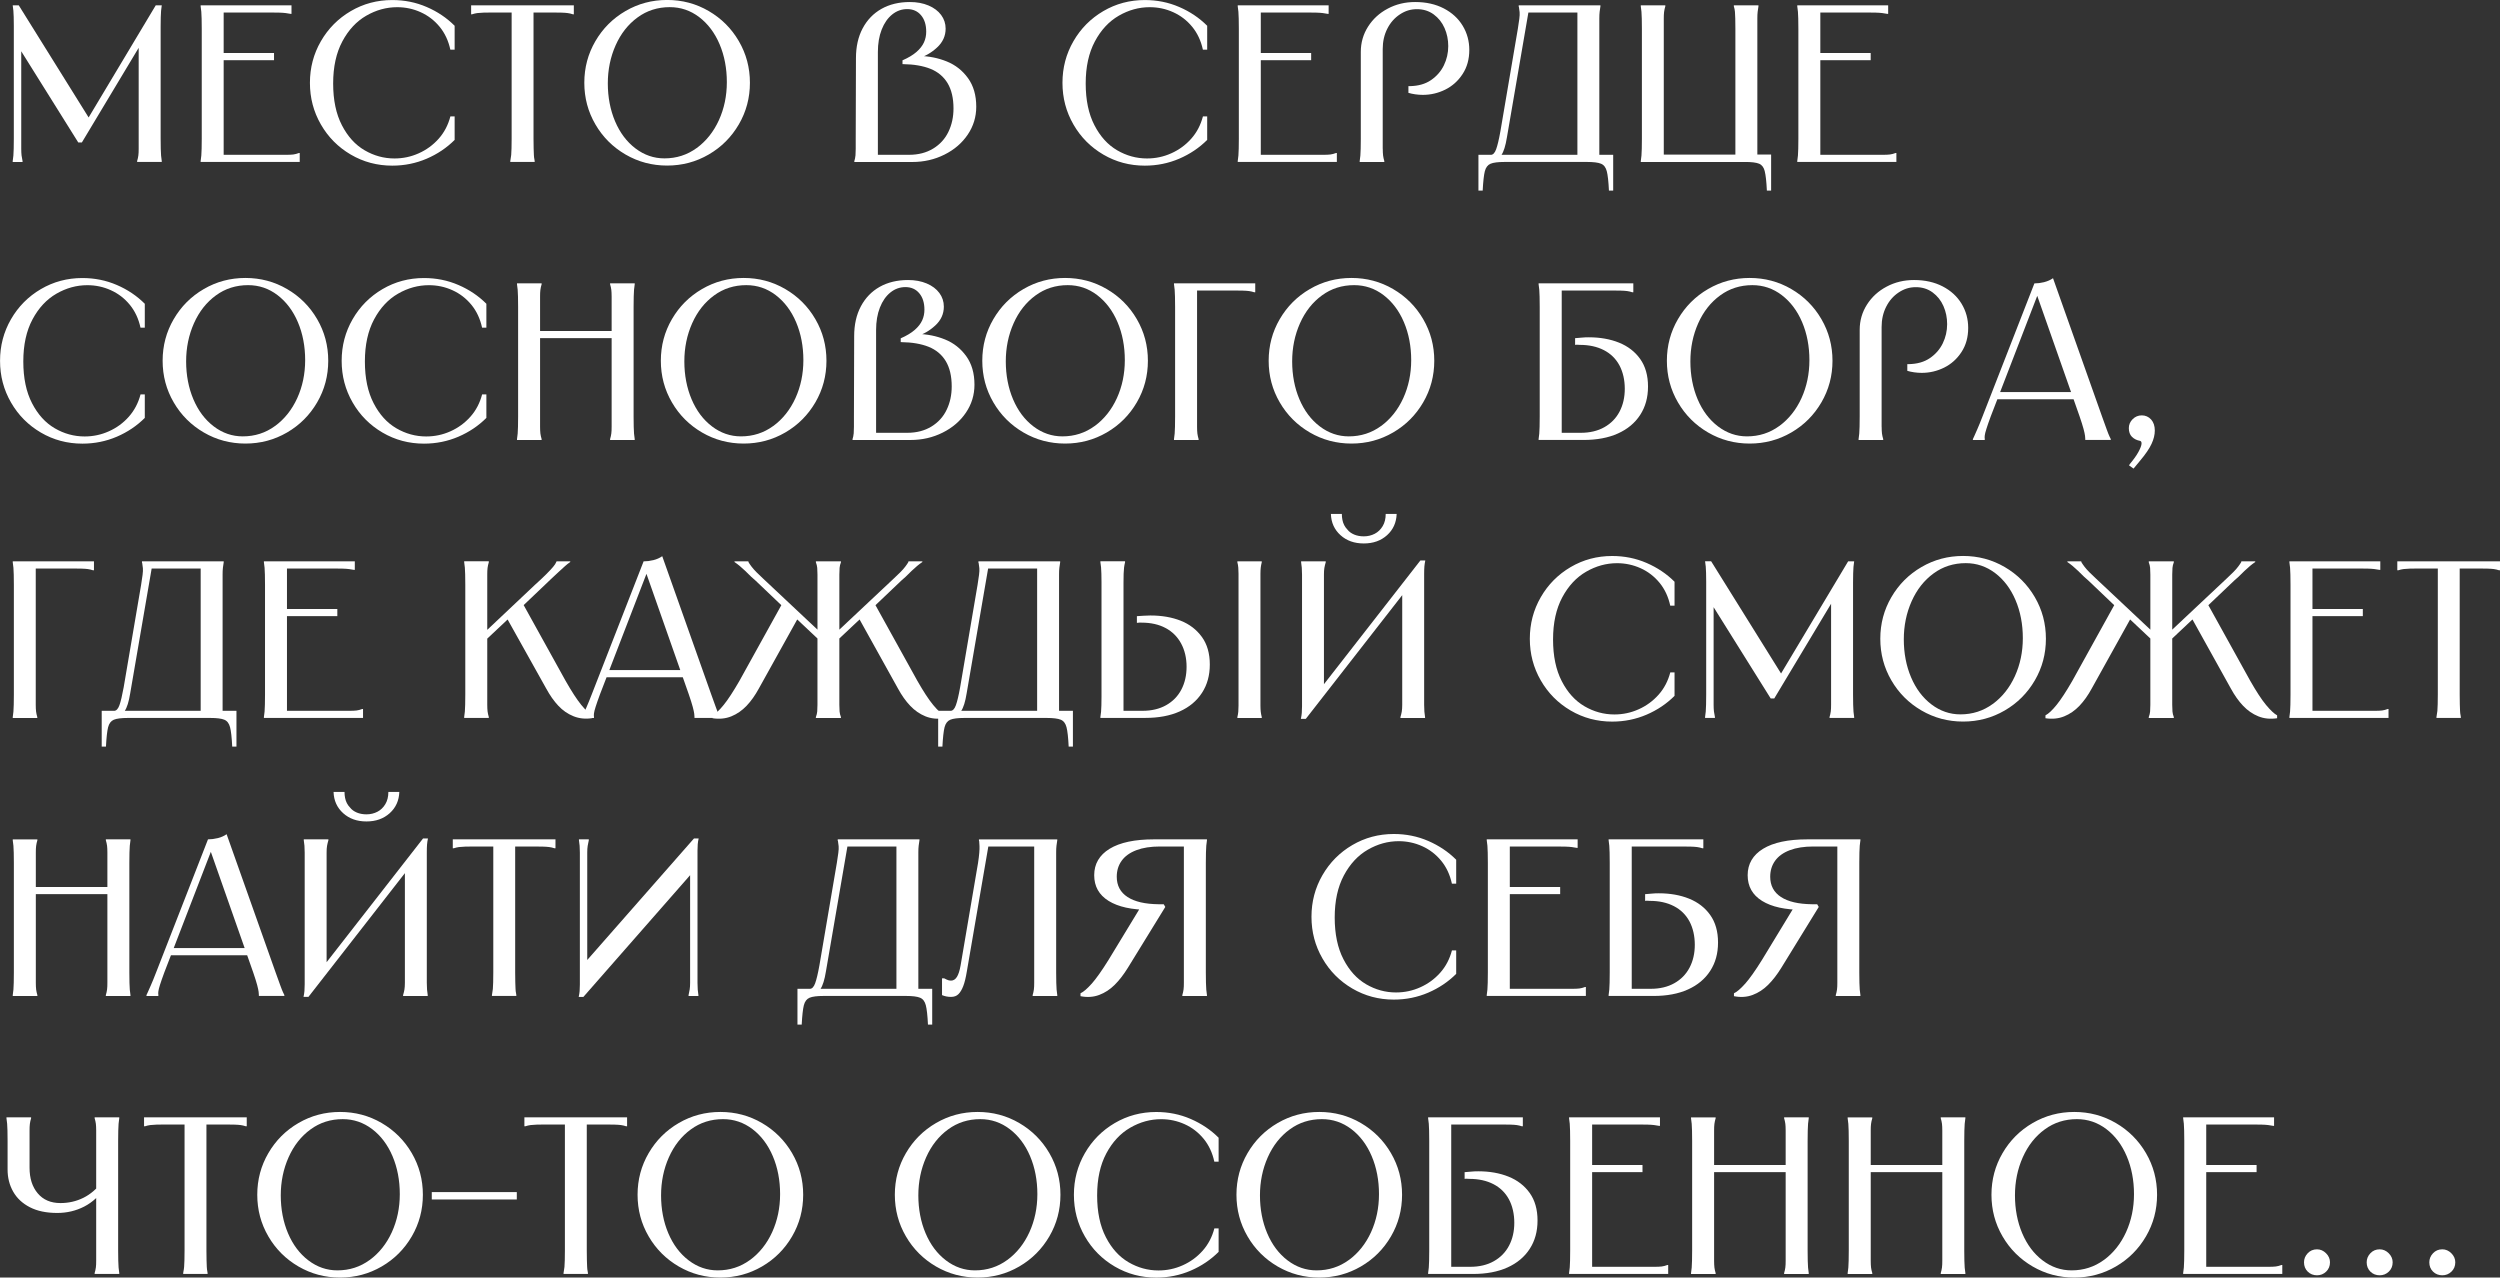 <?xml version="1.0" encoding="UTF-8"?> <svg xmlns="http://www.w3.org/2000/svg" id="_Слой_2" data-name="Слой 2" viewBox="0 0 629.5 321.69"><rect x="0" y="0" width="629.5" height="321.69" fill="#333333" stroke="none"/> <defs> <style> .cls-1 { fill: #fff; } </style> </defs> <g id="_Слой_1-2" data-name="Слой 1"> <g> <path class="cls-1" d="m4.73,1.35l18.25,29.29h-1.3L39.21,1.35h1.52c-.08.45-.13.91-.17,1.38-.04.47-.07,1.01-.08,1.63-.02.62-.03,1.38-.03,2.28v28.22c0,1.05,0,1.92.03,2.59.02.68.05,1.25.08,1.72.04.47.09.93.17,1.38v.23h-6.2v-.23c.15-.49.25-.96.31-1.41.06-.45.08-1.01.08-1.69V9.97h1.24l-15.55,25.91h-.9L3.83,10.48h1.52v26.98c0,.68.03,1.24.08,1.69.06.45.14.92.25,1.41v.23h-2.48v-.23c.07-.45.13-.91.17-1.38.04-.47.06-1.04.08-1.72.02-.68.03-1.54.03-2.59V6.48c0-.86,0-1.6-.03-2.2-.02-.6-.05-1.13-.08-1.58-.04-.45-.09-.9-.17-1.35h1.52Z"></path> <path class="cls-1" d="m73.4,1.35v2.14h-.23c-.38-.07-.79-.14-1.24-.2-.45-.06-.99-.09-1.61-.11-.62-.02-1.38-.03-2.28-.03h-12.62l.9-.9v11.83l-.73-.73h13.41v1.8h-13.41l.73-.73v25.46l-.9-.9h16.76c.66,0,1.21-.03,1.66-.08.45-.06.92-.18,1.41-.37h.22v2.25h-24.95v-.23c.07-.45.13-.91.17-1.38.04-.47.06-1.04.08-1.72.02-.68.03-1.54.03-2.59V7.27c0-1.05,0-1.92-.03-2.59-.02-.68-.05-1.25-.08-1.72-.04-.47-.09-.93-.17-1.38v-.23h22.87Z"></path> <path class="cls-1" d="m114.47,12.51h-1.07c-.49-2.25-1.39-4.18-2.7-5.77-1.32-1.6-2.9-2.82-4.76-3.66-1.86-.85-3.84-1.27-5.94-1.27-2.7,0-5.29.71-7.77,2.14-2.48,1.43-4.49,3.59-6.03,6.48-1.54,2.89-2.31,6.42-2.31,10.59s.73,7.67,2.2,10.51c1.46,2.84,3.37,4.94,5.72,6.31,2.35,1.37,4.85,2.06,7.52,2.06,2.14,0,4.18-.43,6.11-1.3,1.93-.86,3.6-2.08,5.01-3.66,1.41-1.58,2.39-3.46,2.96-5.63h1.07v5.92c-1.99,1.99-4.34,3.57-7.04,4.73-2.7,1.16-5.6,1.75-8.67,1.75-3.79,0-7.28-.93-10.45-2.79-3.17-1.86-5.68-4.38-7.52-7.58-1.84-3.19-2.76-6.68-2.76-10.48s.92-7.29,2.76-10.48c1.84-3.19,4.35-5.72,7.52-7.58,3.17-1.86,6.66-2.79,10.45-2.79,3.08,0,5.97.58,8.67,1.75,2.7,1.16,5.05,2.74,7.04,4.73v6.03Z"></path> <path class="cls-1" d="m144.49,1.35v2.25h-.23c-.45-.15-.89-.25-1.32-.31-.43-.06-.96-.09-1.58-.11-.62-.02-1.36-.03-2.23-.03h-5.69l.9-.84v32.56c0,.98,0,1.8.03,2.48.02.68.04,1.23.06,1.66.02.43.06.82.14,1.15l.06.39v.23h-6.14v-.23l.06-.39c.07-.34.13-.72.17-1.15.04-.43.06-.99.08-1.66.02-.68.03-1.5.03-2.48V2.31l.84.84h-5.69c-.86,0-1.61,0-2.22.03-.62.02-1.15.06-1.58.11-.43.06-.87.16-1.32.31h-.23V1.35h25.86Z"></path> <path class="cls-1" d="m157.5,38.9c-3.19-1.86-5.72-4.38-7.58-7.58-1.86-3.19-2.79-6.68-2.79-10.48s.93-7.29,2.79-10.48c1.86-3.19,4.38-5.72,7.58-7.58,3.19-1.86,6.68-2.79,10.48-2.79s7.29.93,10.48,2.79c3.19,1.86,5.72,4.38,7.58,7.58,1.86,3.19,2.79,6.68,2.79,10.48s-.93,7.29-2.79,10.48c-1.86,3.19-4.38,5.72-7.58,7.58-3.19,1.86-6.69,2.79-10.48,2.79s-7.29-.93-10.48-2.79Zm17.94-1.63c2.38-1.75,4.24-4.08,5.58-7.01,1.33-2.93,2-6.12,2-9.58s-.61-6.68-1.83-9.55-2.93-5.14-5.13-6.82-4.67-2.51-7.41-2.51c-3.04,0-5.75.86-8.11,2.59-2.37,1.73-4.21,4.07-5.52,7.01s-1.97,6.15-1.97,9.6.61,6.67,1.83,9.55c1.22,2.87,2.93,5.15,5.13,6.82,2.2,1.67,4.63,2.51,7.29,2.51,3.04,0,5.75-.87,8.14-2.62Z"></path> <path class="cls-1" d="m215.41,39.18c.04-.47.06-1.04.06-1.72v-2.59l.06-20.22c0-2.89.56-5.4,1.69-7.52,1.13-2.12,2.7-3.75,4.73-4.9,2.03-1.14,4.41-1.72,7.15-1.72,1.76,0,3.33.29,4.7.87,1.37.58,2.43,1.38,3.18,2.39.75,1.01,1.13,2.16,1.13,3.44,0,1.84-.72,3.43-2.17,4.76-1.45,1.33-3,2.22-4.65,2.68v-.56h.17c2.44.04,4.75.5,6.93,1.38,2.18.88,3.96,2.28,5.35,4.2,1.39,1.92,2.08,4.32,2.08,7.21,0,2.55-.71,4.89-2.14,7.01-1.43,2.12-3.38,3.8-5.86,5.04s-5.18,1.86-8.11,1.86h-14.59v-.23c.15-.45.24-.91.28-1.38Zm4.96-.2h8.51c2.37,0,4.4-.53,6.11-1.58,1.71-1.05,2.99-2.46,3.83-4.23.85-1.76,1.27-3.72,1.27-5.86,0-2.59-.5-4.71-1.49-6.37-1-1.65-2.43-2.85-4.31-3.61-1.88-.75-4.17-1.14-6.87-1.18h-.17v-.96c1.46-.64,2.64-1.34,3.52-2.11.88-.77,1.51-1.58,1.89-2.42.38-.84.56-1.74.56-2.68,0-1.73-.43-3.11-1.3-4.14-.86-1.03-2.03-1.55-3.49-1.55-1.39,0-2.65.45-3.77,1.35s-2.01,2.17-2.65,3.8c-.64,1.63-.96,3.52-.96,5.66v26.48l-.68-.62Z"></path> <path class="cls-1" d="m303.96,12.51h-1.07c-.49-2.25-1.39-4.18-2.7-5.77-1.32-1.6-2.9-2.82-4.76-3.66-1.86-.85-3.84-1.27-5.94-1.27-2.7,0-5.29.71-7.77,2.14-2.48,1.43-4.49,3.59-6.03,6.48-1.54,2.89-2.31,6.42-2.31,10.59s.73,7.67,2.2,10.51c1.46,2.84,3.37,4.94,5.72,6.31,2.35,1.37,4.85,2.06,7.52,2.06,2.14,0,4.18-.43,6.11-1.3,1.93-.86,3.6-2.08,5.01-3.66,1.41-1.58,2.39-3.46,2.96-5.63h1.07v5.92c-1.99,1.99-4.34,3.57-7.04,4.73-2.7,1.16-5.6,1.75-8.67,1.75-3.79,0-7.28-.93-10.45-2.79-3.17-1.86-5.68-4.38-7.52-7.58-1.84-3.19-2.76-6.68-2.76-10.48s.92-7.29,2.76-10.48c1.84-3.19,4.35-5.72,7.52-7.58,3.17-1.86,6.66-2.79,10.45-2.79,3.08,0,5.97.58,8.67,1.75,2.7,1.16,5.05,2.74,7.04,4.73v6.03Z"></path> <path class="cls-1" d="m334.55,1.35v2.14h-.23c-.38-.07-.79-.14-1.24-.2-.45-.06-.99-.09-1.61-.11-.62-.02-1.38-.03-2.28-.03h-12.62l.9-.9v11.83l-.73-.73h13.41v1.8h-13.41l.73-.73v25.46l-.9-.9h16.76c.66,0,1.21-.03,1.66-.08.45-.06.92-.18,1.41-.37h.22v2.25h-24.96v-.23c.08-.45.13-.91.17-1.38.04-.47.06-1.04.08-1.72.02-.68.03-1.54.03-2.59V7.27c0-1.05,0-1.92-.03-2.59-.02-.68-.05-1.25-.08-1.72-.04-.47-.09-.93-.17-1.38v-.23h22.87Z"></path> <path class="cls-1" d="m348.18,37.46c0,.68.03,1.24.08,1.69.06.45.16.92.31,1.41v.23h-6.2v-.23c.08-.45.13-.91.17-1.38.04-.47.06-1.04.08-1.72.02-.68.03-1.54.03-2.59V13.07c0-2.33.61-4.45,1.83-6.37,1.22-1.92,2.87-3.43,4.96-4.53,2.08-1.11,4.38-1.66,6.9-1.66,2.74,0,5.14.54,7.21,1.61,2.06,1.07,3.65,2.53,4.76,4.37,1.11,1.84,1.66,3.87,1.66,6.08,0,2.33-.56,4.36-1.69,6.08-1.13,1.73-2.58,3.03-4.37,3.92-1.78.88-3.67,1.32-5.66,1.32-.64,0-1.27-.05-1.89-.14-.62-.09-1.19-.21-1.72-.37v-1.69h.39c2.1-.04,3.87-.54,5.3-1.52,1.43-.98,2.51-2.22,3.24-3.72.73-1.5,1.1-3.12,1.1-4.84,0-1.61-.31-3.13-.93-4.54-.62-1.41-1.53-2.55-2.73-3.44-1.2-.88-2.61-1.32-4.22-1.32s-2.98.44-4.31,1.32c-1.33.88-2.39,2.08-3.16,3.61-.77,1.52-1.15,3.22-1.15,5.1v25.12Z"></path> <path class="cls-1" d="m406.2,38.98v9.01h-1.07c-.11-2.29-.29-3.92-.54-4.87-.25-.96-.72-1.59-1.44-1.89-.71-.3-1.9-.45-3.55-.45h-20.73c-1.65,0-2.84.15-3.55.45-.71.3-1.19.93-1.44,1.89-.24.96-.42,2.58-.54,4.87h-1.07v-9.01h33.91Zm-3.21-37.63v.23c-.08.45-.14.91-.2,1.38-.06.47-.08,1.04-.08,1.72v35.09h-5.52V2.2l.9.96h-13.97l.9-1.01-5.58,32.45c-.34,2.1-.8,3.58-1.38,4.42-.58.84-1.47,1.27-2.68,1.27v-1.3c.56,0,1.01-.47,1.35-1.41.34-.94.7-2.44,1.07-4.51l4.39-25.8c.15-.98.27-1.81.37-2.51.09-.69.12-1.26.08-1.69-.04-.43-.09-.85-.17-1.27-.04-.04-.06-.11-.06-.23v-.23h20.56Z"></path> <path class="cls-1" d="m419.33,1.35v.23c-.15.49-.25.96-.31,1.41-.06.45-.08,1.01-.08,1.69v35.15l-.9-.9h19.83l-.9.9V7.27c0-1.05,0-1.92-.03-2.59-.02-.68-.05-1.24-.08-1.69s-.13-.92-.28-1.41v-.23h6.2v.23c-.08.45-.14.91-.2,1.38-.06.47-.08,1.04-.08,1.72v36.11h-29.35v-.23c.08-.45.13-.91.17-1.38.04-.47.06-1.04.08-1.72.02-.68.03-1.54.03-2.59V7.27c0-1.05,0-1.92-.03-2.59-.02-.68-.05-1.25-.08-1.72-.04-.47-.09-.93-.17-1.38v-.23h6.2Zm25.04,41.77c-.24-.96-.71-1.59-1.41-1.89-.7-.3-1.89-.45-3.58-.45l-.51-1.86h7.1v9.07h-1.07c-.11-2.29-.29-3.92-.54-4.87Z"></path> <path class="cls-1" d="m475.44,1.35v2.14h-.23c-.38-.07-.79-.14-1.24-.2-.45-.06-.99-.09-1.61-.11-.62-.02-1.38-.03-2.28-.03h-12.62l.9-.9v11.83l-.73-.73h13.41v1.8h-13.41l.73-.73v25.46l-.9-.9h16.76c.66,0,1.21-.03,1.66-.08.45-.06.92-.18,1.41-.37h.22v2.25h-24.96v-.23c.08-.45.13-.91.17-1.38.04-.47.06-1.04.08-1.72.02-.68.03-1.54.03-2.59V7.27c0-1.05,0-1.92-.03-2.59-.02-.68-.05-1.25-.08-1.72-.04-.47-.09-.93-.17-1.38v-.23h22.87Z"></path> <path class="cls-1" d="m36.45,82.51h-1.07c-.49-2.25-1.39-4.18-2.7-5.77-1.31-1.6-2.9-2.82-4.76-3.66-1.86-.85-3.84-1.27-5.94-1.27-2.7,0-5.29.71-7.77,2.14-2.48,1.43-4.49,3.59-6.03,6.48-1.54,2.89-2.31,6.42-2.31,10.59s.73,7.67,2.2,10.51c1.46,2.84,3.37,4.94,5.72,6.31,2.35,1.37,4.85,2.06,7.52,2.06,2.14,0,4.18-.43,6.11-1.3,1.93-.86,3.61-2.08,5.01-3.66s2.39-3.46,2.96-5.63h1.07v5.92c-1.99,1.99-4.34,3.57-7.04,4.73-2.7,1.16-5.6,1.75-8.68,1.75-3.79,0-7.28-.93-10.45-2.79-3.17-1.86-5.68-4.38-7.52-7.58-1.84-3.19-2.76-6.68-2.76-10.48s.92-7.29,2.76-10.48c1.84-3.19,4.35-5.72,7.52-7.58,3.17-1.86,6.66-2.79,10.45-2.79,3.08,0,5.97.58,8.68,1.75,2.7,1.16,5.05,2.74,7.04,4.73v6.03Z"></path> <path class="cls-1" d="m51.32,108.9c-3.19-1.86-5.72-4.38-7.58-7.58-1.86-3.19-2.79-6.68-2.79-10.48s.93-7.29,2.79-10.48,4.38-5.72,7.58-7.58c3.19-1.86,6.68-2.79,10.48-2.79s7.29.93,10.48,2.79c3.19,1.86,5.72,4.38,7.58,7.58,1.86,3.19,2.79,6.68,2.79,10.48s-.93,7.29-2.79,10.48c-1.86,3.19-4.38,5.72-7.58,7.58-3.19,1.86-6.69,2.79-10.48,2.79s-7.29-.93-10.48-2.79Zm17.94-1.63c2.38-1.75,4.24-4.08,5.58-7.01,1.33-2.93,2-6.12,2-9.58s-.61-6.68-1.83-9.55-2.93-5.14-5.13-6.82-4.67-2.51-7.41-2.51c-3.04,0-5.75.86-8.11,2.59-2.37,1.73-4.21,4.07-5.52,7.01-1.31,2.95-1.97,6.15-1.97,9.6s.61,6.67,1.83,9.55c1.22,2.87,2.93,5.15,5.13,6.82s4.63,2.51,7.29,2.51c3.04,0,5.76-.87,8.14-2.62Z"></path> <path class="cls-1" d="m122.46,82.51h-1.07c-.49-2.25-1.39-4.18-2.7-5.77-1.32-1.6-2.9-2.82-4.76-3.66-1.86-.85-3.84-1.27-5.94-1.27-2.7,0-5.29.71-7.77,2.14-2.48,1.43-4.49,3.59-6.03,6.48-1.54,2.89-2.31,6.42-2.31,10.59s.73,7.67,2.2,10.51c1.46,2.84,3.37,4.94,5.72,6.31,2.35,1.37,4.85,2.06,7.52,2.06,2.14,0,4.18-.43,6.11-1.3,1.93-.86,3.6-2.08,5.01-3.66,1.41-1.58,2.39-3.46,2.96-5.63h1.07v5.92c-1.99,1.99-4.34,3.57-7.04,4.73-2.7,1.16-5.6,1.75-8.67,1.75-3.79,0-7.28-.93-10.45-2.79-3.17-1.86-5.68-4.38-7.52-7.58-1.84-3.19-2.76-6.68-2.76-10.48s.92-7.29,2.76-10.48c1.84-3.19,4.35-5.72,7.52-7.58,3.17-1.86,6.66-2.79,10.45-2.79,3.08,0,5.97.58,8.67,1.75,2.7,1.16,5.05,2.74,7.04,4.73v6.03Z"></path> <path class="cls-1" d="m136.38,71.35v.23c-.15.49-.25.96-.31,1.41-.06.45-.08,1.01-.08,1.69v32.78c0,.68.03,1.24.08,1.69.06.45.16.92.31,1.41v.23h-6.2v-.23c.08-.45.13-.91.17-1.38.04-.47.06-1.04.08-1.72.02-.68.03-1.54.03-2.59v-27.6c0-1.05,0-1.92-.03-2.59-.02-.68-.05-1.25-.08-1.72-.04-.47-.09-.93-.17-1.38v-.23h6.2Zm18.48,12v1.8h-19.72v-1.8h19.72Zm4.96-12v.23c-.08.45-.13.91-.17,1.38-.04.47-.07,1.04-.08,1.72-.02.68-.03,1.54-.03,2.59v27.6c0,1.05,0,1.92.03,2.59.02.68.05,1.25.08,1.72.04.47.09.93.17,1.38v.23h-6.2v-.23c.15-.49.25-.96.31-1.41.06-.45.08-1.01.08-1.69v-32.78c0-.68-.03-1.24-.08-1.69s-.16-.92-.31-1.41v-.23h6.2Z"></path> <path class="cls-1" d="m176.77,108.9c-3.19-1.86-5.72-4.38-7.58-7.58-1.86-3.19-2.79-6.68-2.79-10.48s.93-7.29,2.79-10.48c1.86-3.19,4.38-5.72,7.58-7.58,3.19-1.86,6.68-2.79,10.48-2.79s7.29.93,10.48,2.79c3.19,1.86,5.72,4.38,7.58,7.58,1.86,3.19,2.79,6.68,2.79,10.48s-.93,7.29-2.79,10.48c-1.86,3.19-4.38,5.72-7.58,7.58-3.19,1.86-6.69,2.79-10.48,2.79s-7.29-.93-10.48-2.79Zm17.94-1.63c2.38-1.75,4.24-4.08,5.58-7.01,1.33-2.93,2-6.12,2-9.58s-.61-6.68-1.83-9.55-2.93-5.14-5.13-6.82-4.67-2.51-7.41-2.51c-3.04,0-5.75.86-8.11,2.59-2.37,1.73-4.21,4.07-5.52,7.01s-1.97,6.15-1.97,9.6.61,6.67,1.83,9.55c1.22,2.87,2.93,5.15,5.13,6.82,2.2,1.67,4.63,2.51,7.29,2.51,3.04,0,5.75-.87,8.14-2.62Z"></path> <path class="cls-1" d="m214.96,109.18c.04-.47.06-1.04.06-1.72v-2.59l.06-20.22c0-2.89.56-5.4,1.69-7.52,1.13-2.12,2.7-3.75,4.73-4.9,2.03-1.14,4.41-1.72,7.15-1.72,1.76,0,3.33.29,4.7.87,1.37.58,2.43,1.38,3.18,2.39.75,1.01,1.13,2.16,1.13,3.44,0,1.84-.72,3.43-2.17,4.76-1.45,1.33-3,2.22-4.65,2.68v-.56h.17c2.44.04,4.75.5,6.93,1.38,2.18.88,3.96,2.28,5.35,4.2,1.39,1.92,2.08,4.32,2.08,7.21,0,2.55-.71,4.89-2.14,7.01-1.43,2.12-3.38,3.8-5.86,5.04s-5.18,1.86-8.11,1.86h-14.59v-.23c.15-.45.24-.91.28-1.38Zm4.96-.2h8.51c2.37,0,4.4-.53,6.11-1.58,1.71-1.05,2.99-2.46,3.83-4.23.85-1.76,1.27-3.72,1.27-5.86,0-2.59-.5-4.71-1.49-6.37-1-1.65-2.43-2.85-4.31-3.61-1.88-.75-4.17-1.14-6.87-1.18h-.17v-.96c1.46-.64,2.64-1.34,3.52-2.11.88-.77,1.51-1.58,1.89-2.42.38-.84.56-1.74.56-2.68,0-1.73-.43-3.11-1.3-4.14-.86-1.03-2.03-1.55-3.49-1.55-1.39,0-2.65.45-3.77,1.35s-2.01,2.17-2.65,3.8c-.64,1.63-.96,3.52-.96,5.66v26.48l-.68-.62Z"></path> <path class="cls-1" d="m257.71,108.9c-3.19-1.86-5.72-4.38-7.58-7.58-1.86-3.19-2.79-6.68-2.79-10.48s.93-7.29,2.79-10.48c1.86-3.19,4.38-5.72,7.58-7.58,3.19-1.86,6.68-2.79,10.48-2.79s7.29.93,10.48,2.79c3.19,1.86,5.72,4.38,7.58,7.58,1.86,3.19,2.79,6.68,2.79,10.48s-.93,7.29-2.79,10.48c-1.86,3.19-4.38,5.72-7.58,7.58-3.19,1.86-6.69,2.79-10.48,2.79s-7.29-.93-10.48-2.79Zm17.94-1.63c2.38-1.75,4.24-4.08,5.58-7.01,1.33-2.93,2-6.12,2-9.58s-.61-6.68-1.83-9.55-2.93-5.14-5.13-6.82-4.67-2.51-7.41-2.51c-3.04,0-5.75.86-8.11,2.59-2.37,1.73-4.21,4.07-5.52,7.01s-1.97,6.15-1.97,9.6.61,6.67,1.83,9.55c1.22,2.87,2.93,5.15,5.13,6.82,2.2,1.67,4.63,2.51,7.29,2.51,3.04,0,5.75-.87,8.14-2.62Z"></path> <path class="cls-1" d="m316.07,71.35v2.25h-.23c-.45-.15-.89-.25-1.32-.31-.43-.06-.96-.09-1.58-.11-.62-.02-1.36-.03-2.22-.03h-10.2l.9-.9v35.21c0,.68.03,1.24.08,1.69.06.45.16.92.31,1.41v.23h-6.2v-.23c.08-.45.13-.91.17-1.38.04-.47.06-1.04.08-1.72.02-.68.03-1.54.03-2.59v-27.6c0-1.05,0-1.92-.03-2.59-.02-.68-.05-1.25-.08-1.72-.04-.47-.09-.93-.17-1.38v-.23h20.45Z"></path> <path class="cls-1" d="m329.82,108.9c-3.19-1.86-5.72-4.38-7.58-7.58-1.86-3.19-2.79-6.68-2.79-10.48s.93-7.29,2.79-10.48c1.86-3.19,4.38-5.72,7.58-7.58,3.19-1.86,6.68-2.79,10.48-2.79s7.29.93,10.48,2.79c3.19,1.86,5.72,4.38,7.58,7.58,1.86,3.19,2.79,6.68,2.79,10.48s-.93,7.29-2.79,10.48c-1.86,3.19-4.38,5.72-7.58,7.58-3.19,1.86-6.69,2.79-10.48,2.79s-7.29-.93-10.48-2.79Zm17.94-1.63c2.38-1.75,4.24-4.08,5.58-7.01,1.33-2.93,2-6.12,2-9.58s-.61-6.68-1.83-9.55-2.93-5.14-5.13-6.82-4.67-2.51-7.41-2.51c-3.04,0-5.75.86-8.11,2.59-2.37,1.73-4.21,4.07-5.52,7.01s-1.97,6.15-1.97,9.6.61,6.67,1.83,9.55c1.22,2.87,2.93,5.15,5.13,6.82,2.2,1.67,4.63,2.51,7.29,2.51,3.04,0,5.75-.87,8.14-2.62Z"></path> <path class="cls-1" d="m411.27,71.35v2.25h-.23c-.45-.15-.89-.25-1.32-.31-.43-.06-.96-.09-1.58-.11-.62-.02-1.36-.03-2.22-.03h-13.58l.9-.84v37.57l-.9-.9h5.69c2.29,0,4.27-.47,5.94-1.41,1.67-.94,2.95-2.24,3.83-3.92.88-1.67,1.32-3.6,1.32-5.77s-.45-4.21-1.35-5.89c-.9-1.67-2.21-2.95-3.92-3.83-1.71-.88-3.73-1.32-6.06-1.32-.19,0-.38,0-.56-.03-.19-.02-.39,0-.62.03v-1.69c.56-.04,1.13-.08,1.69-.14.56-.06,1.15-.08,1.75-.08,2.85,0,5.4.45,7.63,1.35,2.23.9,4.01,2.27,5.32,4.11,1.31,1.84,1.97,4.15,1.97,6.93s-.66,5.13-1.97,7.15c-1.32,2.03-3.18,3.59-5.61,4.68-2.42,1.09-5.3,1.63-8.65,1.63h-11.32v-.23c.08-.45.13-.91.17-1.38.04-.47.06-1.04.08-1.72.02-.68.03-1.54.03-2.59v-27.6c0-1.05,0-1.92-.03-2.59-.02-.68-.05-1.25-.08-1.72-.04-.47-.09-.93-.17-1.38v-.23h23.83Z"></path> <path class="cls-1" d="m430.09,108.9c-3.19-1.86-5.72-4.38-7.58-7.58-1.86-3.19-2.79-6.68-2.79-10.48s.93-7.29,2.79-10.48c1.86-3.19,4.38-5.72,7.58-7.58,3.19-1.86,6.68-2.79,10.48-2.79s7.29.93,10.48,2.79c3.19,1.86,5.72,4.38,7.58,7.58,1.86,3.19,2.79,6.68,2.79,10.48s-.93,7.29-2.79,10.48c-1.86,3.19-4.38,5.72-7.58,7.58-3.19,1.86-6.69,2.79-10.48,2.79s-7.29-.93-10.48-2.79Zm17.94-1.63c2.38-1.75,4.24-4.08,5.58-7.01,1.33-2.93,2-6.12,2-9.58s-.61-6.68-1.83-9.55-2.93-5.14-5.13-6.82-4.67-2.51-7.41-2.51c-3.04,0-5.75.86-8.11,2.59-2.37,1.73-4.21,4.07-5.52,7.01s-1.97,6.15-1.97,9.6.61,6.67,1.83,9.55c1.22,2.87,2.93,5.15,5.13,6.82,2.2,1.67,4.63,2.51,7.29,2.51,3.04,0,5.75-.87,8.14-2.62Z"></path> <path class="cls-1" d="m473.8,107.46c0,.68.03,1.24.08,1.69.06.45.16.92.31,1.41v.23h-6.2v-.23c.08-.45.13-.91.17-1.38.04-.47.06-1.04.08-1.72.02-.68.03-1.54.03-2.59v-21.8c0-2.33.61-4.45,1.83-6.37,1.22-1.92,2.87-3.43,4.96-4.53,2.08-1.11,4.38-1.66,6.9-1.66,2.74,0,5.14.54,7.21,1.61,2.06,1.07,3.65,2.53,4.76,4.37,1.11,1.84,1.66,3.87,1.66,6.08,0,2.33-.56,4.36-1.69,6.08-1.13,1.73-2.58,3.03-4.37,3.92-1.78.88-3.67,1.32-5.66,1.32-.64,0-1.27-.05-1.89-.14-.62-.09-1.19-.21-1.72-.37v-1.69h.39c2.1-.04,3.87-.54,5.3-1.52,1.43-.98,2.51-2.22,3.24-3.72.73-1.5,1.1-3.12,1.1-4.84,0-1.61-.31-3.13-.93-4.54-.62-1.41-1.53-2.55-2.73-3.44-1.2-.88-2.61-1.32-4.22-1.32s-2.98.44-4.31,1.32c-1.33.88-2.39,2.08-3.16,3.61-.77,1.52-1.15,3.22-1.15,5.1v25.12Z"></path> <path class="cls-1" d="m514.72,71.04c.84-.21,1.59-.54,2.23-.99l12.34,34.81c.49,1.35.88,2.44,1.18,3.27.3.83.53,1.4.68,1.72.15.32.26.55.34.7v.23h-6.42v-.28c0-.15-.02-.4-.06-.76-.04-.36-.16-.93-.37-1.72-.21-.79-.54-1.84-.99-3.15l-11.1-31.6h.9l-12.17,31.55c-.49,1.32-.85,2.37-1.1,3.16-.25.79-.39,1.35-.42,1.69-.04.34-.04.6,0,.79v.34h-2.99v-.23c.08-.15.19-.39.34-.73.15-.34.4-.91.76-1.72s.8-1.89,1.32-3.24l13.07-33.52c.79,0,1.61-.1,2.45-.31Zm8.08,27.69v1.8h-20.28v-1.8h20.28Z"></path> <path class="cls-1" d="m536.27,116.87c.98-1.17,1.7-2.18,2.17-3.04.47-.86.73-1.53.79-2,.06-.47-.07-.74-.37-.82-.83-.15-1.5-.49-2.03-1.01-.53-.53-.79-1.26-.79-2.2,0-.86.32-1.61.96-2.25s1.41-.96,2.31-.96,1.72.35,2.34,1.04c.62.7.93,1.62.93,2.79,0,1.05-.27,2.17-.82,3.35-.54,1.18-1.51,2.6-2.9,4.25-.53.68-1.07,1.33-1.63,1.97l-1.13-.79.17-.34Z"></path> <path class="cls-1" d="m23.66,141.35v2.25h-.23c-.45-.15-.89-.25-1.32-.31-.43-.06-.96-.09-1.58-.11-.62-.02-1.36-.03-2.23-.03h-10.2l.9-.9v35.21c0,.68.03,1.24.08,1.69.06.45.16.92.31,1.41v.23H3.21v-.23c.07-.45.13-.91.17-1.38.04-.47.06-1.04.08-1.72.02-.68.03-1.54.03-2.59v-27.6c0-1.05,0-1.92-.03-2.59-.02-.68-.05-1.25-.08-1.72-.04-.47-.09-.93-.17-1.38v-.23h20.45Z"></path> <path class="cls-1" d="m59.54,178.98v9.01h-1.07c-.11-2.29-.29-3.92-.54-4.87-.25-.96-.72-1.59-1.44-1.89-.71-.3-1.9-.45-3.55-.45h-20.73c-1.65,0-2.84.15-3.55.45-.71.3-1.19.93-1.44,1.89-.24.96-.42,2.58-.54,4.87h-1.07v-9.01h33.91Zm-3.21-37.63v.23c-.08.45-.14.91-.2,1.38-.06.47-.08,1.04-.08,1.72v35.09h-5.52v-37.57l.9.96h-13.97l.9-1.01-5.58,32.45c-.34,2.1-.8,3.58-1.38,4.42-.58.84-1.47,1.27-2.68,1.27v-1.3c.56,0,1.01-.47,1.35-1.41.34-.94.69-2.44,1.07-4.51l4.39-25.8c.15-.98.27-1.81.37-2.51.09-.69.12-1.26.08-1.69-.04-.43-.09-.85-.17-1.27-.04-.04-.06-.11-.06-.23v-.23h20.56Z"></path> <path class="cls-1" d="m89.34,141.35v2.14h-.23c-.38-.07-.79-.14-1.24-.2-.45-.06-.99-.09-1.61-.11-.62-.02-1.38-.03-2.28-.03h-12.62l.9-.9v11.83l-.73-.73h13.41v1.8h-13.41l.73-.73v25.46l-.9-.9h16.76c.66,0,1.21-.03,1.66-.08.45-.06.92-.18,1.41-.37h.22v2.25h-24.96v-.23c.08-.45.13-.91.17-1.38.04-.47.06-1.04.08-1.72.02-.68.03-1.54.03-2.59v-27.6c0-1.05,0-1.92-.03-2.59-.02-.68-.05-1.25-.08-1.72-.04-.47-.09-.93-.17-1.38v-.23h22.87Z"></path> <path class="cls-1" d="m123.08,141.35v.23c-.15.49-.25.96-.31,1.41-.06.45-.08,1.01-.08,1.69v14.87h-1.01l13.01-12.28c1.09-.98,2.03-1.86,2.82-2.65.79-.79,1.38-1.42,1.77-1.89s.65-.85.76-1.16l.11-.23h3.44v.17c-.45.3-.89.65-1.32,1.04-.43.39-.95.86-1.55,1.41-.6.54-1.3,1.19-2.08,1.94l-1.41,1.35-5.8,5.52v-1.18l10.98,19.83c1.54,2.7,2.85,4.72,3.94,6.06,1.09,1.33,2.03,2.21,2.82,2.62l-.06.73c-1.69.26-3.26.1-4.7-.48-1.45-.58-2.72-1.46-3.83-2.65-1.11-1.18-2.13-2.64-3.07-4.37l-10.14-18.14h1.29l-6.59,6.2.62-1.24v17.29c0,.68.03,1.24.08,1.69.06.45.16.92.31,1.41v.23h-6.2v-.23c.08-.45.13-.91.17-1.38.04-.47.06-1.04.08-1.72.02-.68.03-1.54.03-2.59v-27.6c0-1.05,0-1.92-.03-2.59-.02-.68-.05-1.25-.08-1.72-.04-.47-.09-.93-.17-1.38v-.23h6.2Z"></path> <path class="cls-1" d="m164.52,141.04c.84-.21,1.59-.54,2.23-.99l12.34,34.81c.49,1.35.88,2.44,1.18,3.27.3.83.53,1.4.68,1.72.15.32.26.55.34.7v.23h-6.42v-.28c0-.15-.02-.4-.06-.76-.04-.36-.16-.93-.37-1.72-.21-.79-.54-1.84-.99-3.15l-11.1-31.6h.9l-12.17,31.55c-.49,1.31-.85,2.37-1.1,3.15-.25.79-.39,1.35-.42,1.69-.04.34-.04.6,0,.79v.34h-2.99v-.23c.08-.15.19-.39.34-.73.15-.34.4-.91.76-1.72.36-.81.8-1.89,1.32-3.24l13.07-33.52c.79,0,1.61-.1,2.45-.31Zm8.08,27.69v1.8h-20.28v-1.8h20.28Z"></path> <path class="cls-1" d="m188.43,141.35l.06.23c.15.26.39.62.73,1.07.34.45.75.92,1.24,1.41.49.49,1.01,1,1.58,1.52l14.87,13.97h-1.07v-14.87c0-.68-.02-1.24-.06-1.69-.04-.45-.15-.92-.34-1.41v-.23h6.31v.23c-.19.49-.3.96-.34,1.41-.04.45-.06,1.01-.06,1.69v14.87h-1.07l14.87-13.97c.56-.53,1.09-1.03,1.58-1.52.49-.49.9-.96,1.24-1.41.34-.45.58-.81.73-1.07l.06-.23h3.49v.17c-.45.3-.89.63-1.32.99-.43.36-.89.77-1.38,1.24-.49.47-1,.97-1.52,1.49-.19.19-.36.34-.51.45-.15.11-.32.26-.51.45l-6.99,6.65v-1.18l10.98,19.83c1.54,2.7,2.86,4.72,3.97,6.06,1.11,1.33,2.04,2.21,2.79,2.62v.73c-1.73.26-3.3.1-4.73-.48-1.43-.58-2.7-1.46-3.83-2.65-1.13-1.18-2.16-2.64-3.1-4.37l-10.08-18.14h1.24l-6.59,6.2.68-1.24v17.29c0,.68.02,1.24.06,1.69.04.45.15.92.34,1.41v.23h-6.31v-.23c.19-.49.3-.96.34-1.41.04-.45.06-1.01.06-1.69v-17.29l.68,1.24-6.59-6.2h1.24l-10.08,18.14c-.94,1.73-1.97,3.18-3.1,4.37-1.13,1.18-2.4,2.07-3.83,2.65-1.43.58-3,.74-4.73.48v-.73c.79-.41,1.73-1.3,2.82-2.65,1.09-1.35,2.4-3.36,3.94-6.03l10.98-19.83v1.18l-6.98-6.65c-.19-.19-.36-.34-.51-.45-.15-.11-.32-.26-.51-.45-.53-.53-1.03-1.02-1.52-1.49-.49-.47-.95-.88-1.38-1.24-.43-.36-.87-.68-1.32-.99v-.17h3.49Z"></path> <path class="cls-1" d="m270.16,178.98v9.01h-1.07c-.11-2.29-.29-3.92-.54-4.87-.25-.96-.72-1.59-1.44-1.89-.71-.3-1.9-.45-3.55-.45h-20.73c-1.65,0-2.84.15-3.55.45-.71.3-1.19.93-1.44,1.89-.24.96-.42,2.58-.54,4.87h-1.07v-9.01h33.91Zm-3.21-37.63v.23c-.08.45-.14.91-.2,1.38-.06.47-.08,1.04-.08,1.72v35.09h-5.52v-37.57l.9.96h-13.97l.9-1.01-5.58,32.45c-.34,2.1-.8,3.58-1.38,4.42-.58.84-1.47,1.27-2.68,1.27v-1.3c.56,0,1.01-.47,1.35-1.41.34-.94.7-2.44,1.07-4.51l4.39-25.8c.15-.98.27-1.81.37-2.51.09-.69.12-1.26.08-1.69-.04-.43-.09-.85-.17-1.27-.04-.04-.06-.11-.06-.23v-.23h20.56Z"></path> <path class="cls-1" d="m283.29,141.35v.23c-.11.45-.2.89-.25,1.32s-.09.96-.11,1.58c-.02.62-.03,1.36-.03,2.22v33.18l-.9-.9h5.69c2.29,0,4.27-.47,5.94-1.41,1.67-.94,2.95-2.24,3.83-3.92.88-1.67,1.32-3.6,1.32-5.77s-.46-4.17-1.38-5.86c-.92-1.69-2.22-2.99-3.92-3.89-1.69-.9-3.7-1.35-6.03-1.35h-.62c-.19,0-.38.02-.56.06v-1.69c.6-.04,1.18-.08,1.75-.11s1.11-.06,1.63-.06c2.89,0,5.44.44,7.66,1.32,2.22.88,3.99,2.25,5.32,4.08s2,4.15,2,6.93-.66,5.13-1.97,7.15c-1.32,2.03-3.18,3.59-5.61,4.68-2.42,1.09-5.3,1.63-8.65,1.63h-11.32v-.23c.08-.45.13-.89.17-1.32.04-.43.06-.96.08-1.58.02-.62.03-1.36.03-2.23v-28.73c0-.86,0-1.61-.03-2.22-.02-.62-.05-1.15-.08-1.58-.04-.43-.09-.87-.17-1.32v-.23h6.2Zm34.42,0v.23c-.11.45-.2.89-.25,1.32s-.08.96-.08,1.58v33.18c0,.62.03,1.15.08,1.58s.14.87.25,1.32v.23h-6.14v-.23c.11-.45.19-.89.23-1.32.04-.43.06-.96.06-1.58v-33.18c0-.62-.02-1.15-.06-1.58-.04-.43-.11-.87-.23-1.32v-.23h6.14Z"></path> <path class="cls-1" d="m333.82,141.35v.23c-.15.49-.26.96-.34,1.41-.08.45-.11,1.01-.11,1.69v29.91h-1.8l26.08-33.46h1.24c-.11.53-.19,1.03-.23,1.52-.04.49-.06,1.16-.06,2v32.81c0,.68.02,1.25.06,1.72.04.47.09.93.17,1.38v.23h-6.2v-.23c.15-.49.26-.96.34-1.41.07-.45.11-1.01.11-1.69v-29.91h1.8l-26.08,33.46h-1.24c.11-.53.19-1.02.23-1.49.04-.47.06-1.02.06-1.66v-33.18c0-.68-.02-1.25-.06-1.72-.04-.47-.09-.93-.17-1.38v-.23h6.2Zm4.06-11.94v.06c0,.49.05.97.14,1.44.09.47.24.91.45,1.32.21.41.48.79.82,1.13.41.53.98.94,1.69,1.24.71.3,1.52.45,2.42.45,1.01,0,1.93-.22,2.76-.65.83-.43,1.49-1.07,2-1.92s.76-1.87.76-3.07h2.76c-.08,2.18-.88,3.96-2.42,5.35-1.54,1.39-3.49,2.08-5.86,2.08s-4.32-.69-5.86-2.08c-1.54-1.39-2.35-3.17-2.42-5.35h2.76Z"></path> <path class="cls-1" d="m421.64,152.51h-1.07c-.49-2.25-1.39-4.18-2.7-5.77-1.32-1.6-2.9-2.82-4.76-3.66-1.86-.84-3.84-1.27-5.94-1.27-2.7,0-5.29.71-7.77,2.14-2.48,1.43-4.49,3.59-6.03,6.48-1.54,2.89-2.31,6.42-2.31,10.59s.73,7.67,2.2,10.51c1.46,2.84,3.37,4.94,5.72,6.31,2.35,1.37,4.85,2.06,7.52,2.06,2.14,0,4.18-.43,6.11-1.3,1.93-.86,3.6-2.08,5.01-3.66,1.41-1.58,2.39-3.46,2.96-5.63h1.07v5.91c-1.99,1.99-4.34,3.57-7.04,4.73-2.7,1.16-5.6,1.75-8.67,1.75-3.79,0-7.28-.93-10.45-2.79-3.17-1.86-5.68-4.38-7.52-7.58-1.84-3.19-2.76-6.68-2.76-10.48s.92-7.29,2.76-10.48c1.84-3.19,4.35-5.72,7.52-7.58,3.17-1.86,6.66-2.79,10.45-2.79,3.08,0,5.97.58,8.67,1.75,2.7,1.17,5.05,2.74,7.04,4.73v6.03Z"></path> <path class="cls-1" d="m430.88,141.35l18.25,29.29h-1.29l17.52-29.29h1.52c-.08.45-.13.91-.17,1.38-.04.47-.07,1.01-.08,1.63-.02.62-.03,1.38-.03,2.28v28.22c0,1.05,0,1.92.03,2.59.02.68.05,1.25.08,1.72.04.47.09.93.17,1.38v.23h-6.2v-.23c.15-.49.25-.96.31-1.41.06-.45.08-1.01.08-1.69v-27.49h1.24l-15.55,25.91h-.9l-15.89-25.41h1.52v26.98c0,.68.03,1.24.08,1.69.06.45.14.92.25,1.41v.23h-2.48v-.23c.08-.45.13-.91.17-1.38.04-.47.06-1.04.08-1.72.02-.68.03-1.54.03-2.59v-28.39c0-.86,0-1.6-.03-2.2-.02-.6-.05-1.13-.08-1.58-.04-.45-.09-.9-.17-1.35h1.52Z"></path> <path class="cls-1" d="m483.83,178.9c-3.19-1.86-5.72-4.38-7.58-7.58-1.86-3.19-2.79-6.68-2.79-10.48s.93-7.29,2.79-10.48c1.86-3.19,4.38-5.72,7.58-7.58,3.19-1.86,6.68-2.79,10.48-2.79s7.29.93,10.48,2.79c3.19,1.86,5.72,4.39,7.58,7.58,1.86,3.19,2.79,6.68,2.79,10.48s-.93,7.29-2.79,10.48c-1.86,3.19-4.38,5.72-7.58,7.58-3.19,1.86-6.69,2.79-10.48,2.79s-7.29-.93-10.48-2.79Zm17.94-1.63c2.38-1.75,4.24-4.08,5.58-7.01,1.33-2.93,2-6.12,2-9.58s-.61-6.68-1.83-9.55c-1.22-2.87-2.93-5.15-5.13-6.82s-4.67-2.51-7.41-2.51c-3.04,0-5.75.86-8.11,2.59-2.37,1.73-4.21,4.07-5.52,7.01s-1.97,6.15-1.97,9.6.61,6.68,1.83,9.55c1.22,2.87,2.93,5.15,5.13,6.82,2.2,1.67,4.63,2.51,7.29,2.51,3.04,0,5.75-.87,8.14-2.62Z"></path> <path class="cls-1" d="m524.05,141.35l.06.23c.15.26.39.62.73,1.07.34.45.75.92,1.24,1.41.49.49,1.01,1,1.58,1.52l14.87,13.97h-1.07v-14.87c0-.68-.02-1.24-.06-1.69-.04-.45-.15-.92-.34-1.41v-.23h6.31v.23c-.19.49-.3.96-.34,1.41-.04.45-.06,1.01-.06,1.69v14.87h-1.07l14.87-13.97c.56-.53,1.09-1.03,1.58-1.52.49-.49.9-.96,1.24-1.41.34-.45.58-.81.73-1.07l.06-.23h3.49v.17c-.45.3-.89.63-1.32.99-.43.36-.89.77-1.38,1.24-.49.47-1,.97-1.52,1.49-.19.19-.36.34-.51.45-.15.11-.32.26-.51.45l-6.99,6.65v-1.18l10.98,19.83c1.54,2.7,2.86,4.72,3.97,6.06,1.11,1.33,2.04,2.21,2.79,2.62v.73c-1.73.26-3.3.1-4.73-.48-1.43-.58-2.7-1.46-3.83-2.65-1.13-1.18-2.16-2.64-3.1-4.37l-10.08-18.14h1.24l-6.59,6.2.68-1.24v17.29c0,.68.02,1.24.06,1.69.04.45.15.92.34,1.41v.23h-6.31v-.23c.19-.49.3-.96.34-1.41.04-.45.06-1.01.06-1.69v-17.29l.68,1.24-6.59-6.2h1.24l-10.08,18.14c-.94,1.73-1.97,3.18-3.1,4.37-1.13,1.18-2.4,2.07-3.83,2.65-1.43.58-3,.74-4.73.48v-.73c.79-.41,1.73-1.3,2.82-2.65,1.09-1.35,2.4-3.36,3.94-6.03l10.98-19.83v1.18l-6.98-6.65c-.19-.19-.36-.34-.51-.45-.15-.11-.32-.26-.51-.45-.53-.53-1.03-1.02-1.52-1.49-.49-.47-.95-.88-1.38-1.24-.43-.36-.87-.68-1.32-.99v-.17h3.49Z"></path> <path class="cls-1" d="m599.36,141.35v2.14h-.23c-.38-.07-.79-.14-1.24-.2-.45-.06-.99-.09-1.61-.11-.62-.02-1.38-.03-2.28-.03h-12.62l.9-.9v11.83l-.73-.73h13.41v1.8h-13.41l.73-.73v25.46l-.9-.9h16.76c.66,0,1.21-.03,1.66-.08.45-.06.92-.18,1.41-.37h.22v2.25h-24.96v-.23c.08-.45.13-.91.17-1.38.04-.47.06-1.04.08-1.72.02-.68.03-1.54.03-2.59v-27.6c0-1.05,0-1.92-.03-2.59-.02-.68-.05-1.25-.08-1.72-.04-.47-.09-.93-.17-1.38v-.23h22.87Z"></path> <path class="cls-1" d="m629.5,141.35v2.25h-.23c-.45-.15-.89-.25-1.32-.31-.43-.06-.96-.09-1.58-.11-.62-.02-1.36-.03-2.23-.03h-5.69l.9-.84v32.56c0,.98,0,1.8.03,2.48.02.68.04,1.23.06,1.66.02.43.06.82.14,1.15l.06.39v.23h-6.14v-.23l.06-.39c.07-.34.13-.72.17-1.15.04-.43.06-.99.08-1.66.02-.68.03-1.5.03-2.48v-32.56l.84.84h-5.69c-.86,0-1.61,0-2.22.03-.62.02-1.15.06-1.58.11-.43.06-.87.16-1.32.31h-.23v-2.25h25.86Z"></path> <path class="cls-1" d="m9.41,211.35v.23c-.15.49-.25.96-.31,1.41-.06.45-.08,1.01-.08,1.69v32.79c0,.68.03,1.24.08,1.69.06.45.16.92.31,1.41v.23H3.21v-.23c.07-.45.13-.91.17-1.38.04-.47.06-1.04.08-1.72.02-.68.03-1.54.03-2.59v-27.6c0-1.05,0-1.92-.03-2.59-.02-.68-.05-1.25-.08-1.72-.04-.47-.09-.93-.17-1.38v-.23h6.2Zm18.48,12v1.8H8.17v-1.8h19.72Zm4.96-12v.23c-.08.45-.13.91-.17,1.38-.04.47-.07,1.04-.08,1.72-.02.68-.03,1.54-.03,2.59v27.6c0,1.05,0,1.92.03,2.59.02.68.05,1.25.08,1.72.04.47.09.93.17,1.38v.23h-6.2v-.23c.15-.49.25-.96.31-1.41.06-.45.08-1.01.08-1.69v-32.79c0-.68-.03-1.24-.08-1.69-.06-.45-.16-.92-.31-1.41v-.23h6.2Z"></path> <path class="cls-1" d="m54.84,211.04c.84-.21,1.59-.54,2.22-.99l12.34,34.81c.49,1.35.88,2.44,1.18,3.27s.53,1.4.68,1.72c.15.32.26.55.34.7v.23h-6.42v-.28c0-.15-.02-.4-.06-.76-.04-.36-.16-.93-.37-1.72-.21-.79-.54-1.84-.99-3.15l-11.1-31.6h.9l-12.17,31.55c-.49,1.31-.85,2.37-1.1,3.15-.24.79-.39,1.35-.42,1.69-.04.34-.04.6,0,.79v.34h-2.99v-.23c.08-.15.19-.39.34-.73.15-.34.4-.91.76-1.72.36-.81.8-1.89,1.32-3.24l13.07-33.52c.79,0,1.6-.1,2.45-.31Zm8.08,27.69v1.8h-20.28v-1.8h20.28Z"></path> <path class="cls-1" d="m82.69,211.35v.23c-.15.49-.26.96-.34,1.41-.08.45-.11,1.01-.11,1.69v29.91h-1.8l26.08-33.46h1.24c-.11.53-.19,1.03-.23,1.52-.04.49-.06,1.16-.06,2v32.81c0,.68.02,1.25.06,1.72.04.47.09.93.17,1.38v.23h-6.2v-.23c.15-.49.26-.96.34-1.41.07-.45.11-1.01.11-1.69v-29.91h1.8l-26.08,33.46h-1.24c.11-.53.19-1.02.23-1.49.04-.47.06-1.02.06-1.66v-33.18c0-.68-.02-1.25-.06-1.72-.04-.47-.09-.93-.17-1.38v-.23h6.2Zm4.06-11.94v.06c0,.49.05.97.14,1.44.09.47.24.91.45,1.32.21.41.48.79.82,1.13.41.53.98.94,1.69,1.24.71.3,1.52.45,2.42.45,1.01,0,1.93-.22,2.76-.65.83-.43,1.49-1.07,2-1.92s.76-1.87.76-3.07h2.76c-.08,2.18-.88,3.96-2.42,5.35-1.54,1.39-3.49,2.08-5.86,2.08s-4.32-.69-5.86-2.08c-1.54-1.39-2.35-3.17-2.42-5.35h2.76Z"></path> <path class="cls-1" d="m139.87,211.35v2.25h-.23c-.45-.15-.89-.25-1.32-.31-.43-.06-.96-.09-1.58-.11-.62-.02-1.36-.03-2.23-.03h-5.69l.9-.84v32.56c0,.98,0,1.8.03,2.48.02.68.04,1.23.06,1.66.02.43.06.82.14,1.15l.06.39v.23h-6.14v-.23l.06-.39c.07-.34.13-.72.17-1.15.04-.43.06-.99.08-1.66.02-.68.03-1.5.03-2.48v-32.56l.84.84h-5.69c-.86,0-1.61,0-2.22.03-.62.02-1.15.06-1.58.11-.43.06-.87.16-1.32.31h-.23v-2.25h25.86Z"></path> <path class="cls-1" d="m175.92,211.13c-.11.49-.19.97-.23,1.44-.04.47-.06,1.02-.06,1.66v33.24c0,.68.02,1.25.06,1.72.04.47.09.93.17,1.38v.23h-2.48v-.23c.11-.49.21-.96.28-1.41.07-.45.11-1.01.11-1.69v-28.9h1.58l-28.45,32.45h-1.18c.11-.49.19-.97.23-1.44.04-.47.06-1.02.06-1.66v-33.24c0-.68-.02-1.25-.06-1.72-.04-.47-.09-.93-.17-1.38v-.23h2.48v.23c-.11.49-.21.96-.28,1.41-.08.45-.11,1.01-.11,1.69v28.9h-1.63l28.5-32.45h1.18Z"></path> <path class="cls-1" d="m234.73,248.98v9.01h-1.07c-.11-2.29-.29-3.92-.54-4.87-.25-.96-.72-1.59-1.44-1.89-.71-.3-1.9-.45-3.55-.45h-20.73c-1.65,0-2.84.15-3.55.45-.71.3-1.19.93-1.44,1.89-.24.96-.42,2.58-.54,4.87h-1.07v-9.01h33.91Zm-3.21-37.63v.23c-.08.45-.14.91-.2,1.38-.06.47-.08,1.04-.08,1.72v35.09h-5.52v-37.57l.9.96h-13.97l.9-1.01-5.58,32.45c-.34,2.1-.8,3.58-1.38,4.42-.58.84-1.47,1.27-2.68,1.27v-1.3c.56,0,1.01-.47,1.35-1.41.34-.94.7-2.44,1.07-4.51l4.39-25.8c.15-.98.27-1.81.37-2.51.09-.69.12-1.26.08-1.69-.04-.43-.09-.85-.17-1.27-.04-.04-.06-.11-.06-.23v-.23h20.56Z"></path> <path class="cls-1" d="m266.22,211.35v.23c-.08.45-.14.91-.2,1.38-.06.47-.08,1.04-.08,1.72v30.19c0,1.05,0,1.92.03,2.59.02.68.05,1.25.08,1.72.04.47.09.93.17,1.38v.23h-6.2v-.23c.15-.49.25-.96.31-1.41.06-.45.08-1.01.08-1.69v-35.26l.9.96h-13.35l1.07-1.01-5.58,32.45c-.26,1.58-.56,2.81-.9,3.69-.34.88-.74,1.56-1.21,2.03s-1.1.7-1.89.7-1.54-.15-2.25-.45v-4.22h.56c.23.11.43.22.62.31.19.09.37.16.54.2.17.04.35.06.54.06.6,0,1.1-.31,1.49-.93.39-.62.7-1.59.93-2.9l4.39-25.8c.15-.98.25-1.81.31-2.51.06-.69.07-1.26.06-1.69s-.05-.85-.08-1.27c-.04-.04-.06-.11-.06-.23v-.23h19.72Z"></path> <path class="cls-1" d="m274.9,247.69c1.13-1.28,2.54-3.27,4.22-5.97l8.28-13.63,3.6,1.01h-1.63c-4.39,0-7.8-.75-10.22-2.25-2.42-1.5-3.63-3.66-3.63-6.48s1.3-5.07,3.89-6.65c2.59-1.58,6.31-2.37,11.15-2.37h13.35v.23c-.08.45-.13.91-.17,1.38-.04.47-.07,1.04-.08,1.72s-.03,1.54-.03,2.59v27.6c0,1.05,0,1.92.03,2.59.02.68.05,1.25.08,1.72.04.47.09.93.17,1.38v.23h-6.2v-.23c.15-.49.25-.96.31-1.41.06-.45.08-1.01.08-1.69v-35.21l.9.9h-6.93c-2.33,0-4.31.31-5.94.93-1.63.62-2.86,1.5-3.69,2.65-.83,1.15-1.24,2.49-1.24,4.03,0,2.22.9,3.92,2.7,5.1s4.41,1.79,7.83,1.83h1.3l.39.68-9.46,15.38c-1.05,1.69-2.15,3.11-3.3,4.25s-2.44,1.99-3.89,2.53c-1.45.54-3.01.65-4.7.31v-.73c.75-.34,1.69-1.15,2.82-2.42Z"></path> <path class="cls-1" d="m366.66,222.51h-1.07c-.49-2.25-1.39-4.18-2.7-5.77-1.32-1.6-2.9-2.82-4.76-3.66-1.86-.84-3.84-1.27-5.94-1.27-2.7,0-5.29.71-7.77,2.14-2.48,1.43-4.49,3.59-6.03,6.48-1.54,2.89-2.31,6.42-2.31,10.59s.73,7.67,2.2,10.51c1.46,2.84,3.37,4.94,5.72,6.31,2.35,1.37,4.85,2.06,7.52,2.06,2.14,0,4.18-.43,6.11-1.3,1.93-.86,3.6-2.08,5.01-3.66,1.41-1.58,2.39-3.46,2.96-5.63h1.07v5.91c-1.99,1.99-4.34,3.57-7.04,4.73-2.7,1.16-5.6,1.75-8.67,1.75-3.79,0-7.28-.93-10.45-2.79-3.17-1.86-5.68-4.38-7.52-7.58-1.84-3.19-2.76-6.68-2.76-10.48s.92-7.29,2.76-10.48c1.84-3.19,4.35-5.72,7.52-7.58,3.17-1.86,6.66-2.79,10.45-2.79,3.08,0,5.97.58,8.67,1.75,2.7,1.17,5.05,2.74,7.04,4.73v6.03Z"></path> <path class="cls-1" d="m397.25,211.35v2.14h-.23c-.38-.07-.79-.14-1.24-.2-.45-.06-.99-.09-1.61-.11-.62-.02-1.38-.03-2.28-.03h-12.62l.9-.9v11.83l-.73-.73h13.41v1.8h-13.41l.73-.73v25.46l-.9-.9h16.76c.66,0,1.21-.03,1.66-.08.45-.06.92-.18,1.41-.37h.22v2.25h-24.96v-.23c.08-.45.13-.91.17-1.38.04-.47.06-1.04.08-1.72.02-.68.03-1.54.03-2.59v-27.6c0-1.05,0-1.92-.03-2.59-.02-.68-.05-1.25-.08-1.72-.04-.47-.09-.93-.17-1.38v-.23h22.87Z"></path> <path class="cls-1" d="m428.9,211.35v2.25h-.23c-.45-.15-.89-.25-1.32-.31-.43-.06-.96-.09-1.58-.11-.62-.02-1.36-.03-2.22-.03h-13.58l.9-.84v37.57l-.9-.9h5.69c2.29,0,4.27-.47,5.94-1.41,1.67-.94,2.95-2.24,3.83-3.92.88-1.67,1.32-3.6,1.32-5.77s-.45-4.21-1.35-5.89c-.9-1.67-2.21-2.95-3.92-3.83-1.71-.88-3.73-1.32-6.06-1.32-.19,0-.38,0-.56-.03s-.39,0-.62.03v-1.69c.56-.04,1.13-.08,1.69-.14.56-.06,1.15-.08,1.75-.08,2.85,0,5.4.45,7.63,1.35,2.23.9,4.01,2.27,5.32,4.11,1.31,1.84,1.97,4.15,1.97,6.93s-.66,5.13-1.97,7.15c-1.32,2.03-3.18,3.59-5.61,4.68-2.42,1.09-5.3,1.63-8.65,1.63h-11.32v-.23c.08-.45.13-.91.17-1.38.04-.47.06-1.04.08-1.72.02-.68.03-1.54.03-2.59v-27.6c0-1.05,0-1.92-.03-2.59-.02-.68-.05-1.25-.08-1.72-.04-.47-.09-.93-.17-1.38v-.23h23.83Z"></path> <path class="cls-1" d="m439.44,247.69c1.13-1.28,2.54-3.27,4.22-5.97l8.28-13.63,3.6,1.01h-1.63c-4.39,0-7.8-.75-10.22-2.25-2.42-1.5-3.63-3.66-3.63-6.48s1.3-5.07,3.89-6.65c2.59-1.58,6.31-2.37,11.15-2.37h13.35v.23c-.08.45-.13.91-.17,1.38-.04.47-.07,1.04-.08,1.72s-.03,1.54-.03,2.59v27.6c0,1.05,0,1.92.03,2.59.02.68.05,1.25.08,1.72.04.47.09.93.17,1.38v.23h-6.2v-.23c.15-.49.25-.96.31-1.41.06-.45.08-1.01.08-1.69v-35.21l.9.9h-6.93c-2.33,0-4.31.31-5.94.93-1.63.62-2.86,1.5-3.69,2.65-.83,1.15-1.24,2.49-1.24,4.03,0,2.22.9,3.92,2.7,5.1s4.41,1.79,7.83,1.83h1.3l.39.68-9.46,15.38c-1.05,1.69-2.15,3.11-3.3,4.25s-2.44,1.99-3.89,2.53c-1.45.54-3.01.65-4.7.31v-.73c.75-.34,1.69-1.15,2.82-2.42Z"></path> <path class="cls-1" d="m7.83,281.35v.23c-.15.49-.25.96-.31,1.41-.06.45-.08,1.01-.08,1.69v9.35c0,2.67.68,4.82,2.06,6.45,1.37,1.63,3.28,2.45,5.72,2.45,2.06,0,3.99-.44,5.77-1.32,1.78-.88,3.37-2.24,4.76-4.08l1.18,1.01c-1.73,2.44-3.63,4.2-5.72,5.27-2.08,1.07-4.35,1.61-6.79,1.61-2.74,0-5.04-.48-6.9-1.44-1.86-.96-3.26-2.26-4.2-3.92-.94-1.65-1.41-3.51-1.41-5.58v-7.21c0-1.05,0-1.92-.03-2.59-.02-.68-.05-1.25-.08-1.72-.04-.47-.09-.93-.17-1.38v-.23h6.2Zm16.31,37.8c.06-.45.08-1.01.08-1.69v-32.79c0-.68-.03-1.24-.08-1.69-.06-.45-.16-.92-.31-1.41v-.23h6.2v.23c-.08.45-.13.91-.17,1.38-.04.47-.07,1.04-.08,1.72-.02.68-.03,1.54-.03,2.59v27.6c0,1.05,0,1.92.03,2.59.02.68.05,1.25.08,1.72.04.47.09.93.17,1.38v.23h-6.2v-.23c.15-.49.25-.96.31-1.41Z"></path> <path class="cls-1" d="m62.13,281.35v2.25h-.23c-.45-.15-.89-.25-1.32-.31-.43-.06-.96-.09-1.58-.11-.62-.02-1.36-.03-2.23-.03h-5.69l.9-.84v32.56c0,.98,0,1.8.03,2.48.02.68.04,1.23.06,1.66.02.43.07.82.14,1.15l.06.39v.23h-6.14v-.23l.06-.39c.08-.34.13-.72.17-1.15.04-.43.06-.99.08-1.66.02-.68.03-1.5.03-2.48v-32.56l.85.84h-5.69c-.86,0-1.61,0-2.23.03-.62.02-1.15.06-1.58.11-.43.06-.87.16-1.32.31h-.23v-2.25h25.86Z"></path> <path class="cls-1" d="m75.15,318.9c-3.19-1.86-5.72-4.38-7.58-7.58-1.86-3.19-2.79-6.68-2.79-10.48s.93-7.29,2.79-10.48c1.86-3.19,4.38-5.72,7.58-7.58,3.19-1.86,6.68-2.79,10.48-2.79s7.29.93,10.48,2.79c3.19,1.86,5.72,4.39,7.58,7.58,1.86,3.19,2.79,6.68,2.79,10.48s-.93,7.29-2.79,10.48c-1.86,3.19-4.38,5.72-7.58,7.58-3.19,1.86-6.69,2.79-10.48,2.79s-7.29-.93-10.48-2.79Zm17.94-1.63c2.38-1.75,4.24-4.08,5.58-7.01,1.33-2.93,2-6.12,2-9.58s-.61-6.68-1.83-9.55c-1.22-2.87-2.93-5.15-5.13-6.82s-4.67-2.51-7.41-2.51c-3.04,0-5.75.86-8.11,2.59-2.37,1.73-4.21,4.07-5.52,7.01s-1.97,6.15-1.97,9.6.61,6.68,1.83,9.55c1.22,2.87,2.93,5.15,5.13,6.82,2.2,1.67,4.63,2.51,7.29,2.51,3.04,0,5.75-.87,8.14-2.62Z"></path> <path class="cls-1" d="m130.13,300.17v1.86h-21.41v-1.86h21.41Z"></path> <path class="cls-1" d="m157.9,281.35v2.25h-.23c-.45-.15-.89-.25-1.32-.31-.43-.06-.96-.09-1.58-.11-.62-.02-1.36-.03-2.23-.03h-5.69l.9-.84v32.56c0,.98,0,1.8.03,2.48.02.68.04,1.23.06,1.66.02.43.06.82.14,1.15l.06.39v.23h-6.14v-.23l.06-.39c.07-.34.13-.72.17-1.15.04-.43.06-.99.08-1.66.02-.68.03-1.5.03-2.48v-32.56l.84.84h-5.69c-.86,0-1.61,0-2.22.03-.62.02-1.15.06-1.58.11-.43.06-.87.16-1.32.31h-.23v-2.25h25.86Z"></path> <path class="cls-1" d="m170.91,318.9c-3.19-1.86-5.72-4.38-7.58-7.58-1.86-3.19-2.79-6.68-2.79-10.48s.93-7.29,2.79-10.48c1.86-3.19,4.38-5.72,7.58-7.58,3.19-1.86,6.68-2.79,10.48-2.79s7.29.93,10.48,2.79c3.19,1.86,5.72,4.39,7.58,7.58,1.86,3.19,2.79,6.68,2.79,10.48s-.93,7.29-2.79,10.48c-1.86,3.19-4.38,5.72-7.58,7.58-3.19,1.86-6.69,2.79-10.48,2.79s-7.29-.93-10.48-2.79Zm17.94-1.63c2.38-1.75,4.24-4.08,5.58-7.01,1.33-2.93,2-6.12,2-9.58s-.61-6.68-1.83-9.55c-1.22-2.87-2.93-5.15-5.13-6.82s-4.67-2.51-7.41-2.51c-3.04,0-5.75.86-8.11,2.59-2.37,1.73-4.21,4.07-5.52,7.01s-1.97,6.15-1.97,9.6.61,6.68,1.83,9.55c1.22,2.87,2.93,5.15,5.13,6.82,2.2,1.67,4.63,2.51,7.29,2.51,3.04,0,5.75-.87,8.14-2.62Z"></path> <path class="cls-1" d="m235.69,318.9c-3.19-1.86-5.72-4.38-7.58-7.58-1.86-3.19-2.79-6.68-2.79-10.48s.93-7.29,2.79-10.48c1.86-3.19,4.38-5.72,7.58-7.58,3.19-1.86,6.68-2.79,10.48-2.79s7.29.93,10.48,2.79c3.19,1.86,5.72,4.39,7.58,7.58,1.86,3.19,2.79,6.68,2.79,10.48s-.93,7.29-2.79,10.48c-1.86,3.19-4.38,5.72-7.58,7.58-3.19,1.86-6.69,2.79-10.48,2.79s-7.29-.93-10.48-2.79Zm17.94-1.63c2.38-1.75,4.24-4.08,5.58-7.01,1.33-2.93,2-6.12,2-9.58s-.61-6.68-1.83-9.55c-1.22-2.87-2.93-5.15-5.13-6.82s-4.67-2.51-7.41-2.51c-3.04,0-5.75.86-8.11,2.59-2.37,1.73-4.21,4.07-5.52,7.01s-1.97,6.15-1.97,9.6.61,6.68,1.83,9.55c1.22,2.87,2.93,5.15,5.13,6.82,2.2,1.67,4.63,2.51,7.29,2.51,3.04,0,5.75-.87,8.14-2.62Z"></path> <path class="cls-1" d="m306.84,292.51h-1.07c-.49-2.25-1.39-4.18-2.7-5.77-1.32-1.6-2.9-2.82-4.76-3.66-1.86-.84-3.84-1.27-5.94-1.27-2.7,0-5.29.71-7.77,2.14-2.48,1.43-4.49,3.59-6.03,6.48-1.54,2.89-2.31,6.42-2.31,10.59s.73,7.67,2.2,10.51c1.46,2.84,3.37,4.94,5.72,6.31,2.35,1.37,4.85,2.06,7.52,2.06,2.14,0,4.18-.43,6.11-1.3,1.93-.86,3.6-2.08,5.01-3.66,1.41-1.58,2.39-3.46,2.96-5.63h1.07v5.91c-1.99,1.99-4.34,3.57-7.04,4.73-2.7,1.16-5.6,1.75-8.67,1.75-3.79,0-7.28-.93-10.45-2.79-3.17-1.86-5.68-4.38-7.52-7.58-1.84-3.19-2.76-6.68-2.76-10.48s.92-7.29,2.76-10.48c1.84-3.19,4.35-5.72,7.52-7.58,3.17-1.86,6.66-2.79,10.45-2.79,3.08,0,5.97.58,8.67,1.75,2.7,1.17,5.05,2.74,7.04,4.73v6.03Z"></path> <path class="cls-1" d="m321.71,318.9c-3.19-1.86-5.72-4.38-7.58-7.58-1.86-3.19-2.79-6.68-2.79-10.48s.93-7.29,2.79-10.48c1.86-3.19,4.38-5.72,7.58-7.58,3.19-1.86,6.68-2.79,10.48-2.79s7.29.93,10.48,2.79c3.19,1.86,5.72,4.39,7.58,7.58,1.86,3.19,2.79,6.68,2.79,10.48s-.93,7.29-2.79,10.48c-1.86,3.19-4.38,5.72-7.58,7.58-3.19,1.86-6.69,2.79-10.48,2.79s-7.29-.93-10.48-2.79Zm17.94-1.63c2.38-1.75,4.24-4.08,5.58-7.01,1.33-2.93,2-6.12,2-9.58s-.61-6.68-1.83-9.55c-1.22-2.87-2.93-5.15-5.13-6.82s-4.67-2.51-7.41-2.51c-3.04,0-5.75.86-8.11,2.59-2.37,1.73-4.21,4.07-5.52,7.01s-1.97,6.15-1.97,9.6.61,6.68,1.83,9.55c1.22,2.87,2.93,5.15,5.13,6.82,2.2,1.67,4.63,2.51,7.29,2.51,3.04,0,5.75-.87,8.14-2.62Z"></path> <path class="cls-1" d="m383.45,281.35v2.25h-.23c-.45-.15-.89-.25-1.32-.31-.43-.06-.96-.09-1.58-.11-.62-.02-1.36-.03-2.22-.03h-13.58l.9-.84v37.57l-.9-.9h5.69c2.29,0,4.27-.47,5.94-1.41,1.67-.94,2.95-2.24,3.83-3.92.88-1.67,1.32-3.6,1.32-5.77s-.45-4.21-1.35-5.89c-.9-1.67-2.21-2.95-3.92-3.83-1.71-.88-3.73-1.32-6.06-1.32-.19,0-.38,0-.56-.03s-.39,0-.62.03v-1.69c.56-.04,1.13-.08,1.69-.14.56-.06,1.15-.08,1.75-.08,2.85,0,5.4.45,7.63,1.35,2.23.9,4.01,2.27,5.32,4.11,1.31,1.84,1.97,4.15,1.97,6.93s-.66,5.13-1.97,7.15c-1.32,2.03-3.18,3.59-5.61,4.68-2.42,1.09-5.3,1.63-8.65,1.63h-11.32v-.23c.08-.45.13-.91.17-1.38.04-.47.06-1.04.08-1.72.02-.68.03-1.54.03-2.59v-27.6c0-1.05,0-1.92-.03-2.59-.02-.68-.05-1.25-.08-1.72-.04-.47-.09-.93-.17-1.38v-.23h23.83Z"></path> <path class="cls-1" d="m417.98,281.35v2.14h-.23c-.38-.07-.79-.14-1.24-.2-.45-.06-.99-.09-1.61-.11-.62-.02-1.38-.03-2.28-.03h-12.62l.9-.9v11.83l-.73-.73h13.41v1.8h-13.41l.73-.73v25.46l-.9-.9h16.76c.66,0,1.21-.03,1.66-.08.45-.06.92-.18,1.41-.37h.22v2.25h-24.96v-.23c.08-.45.13-.91.17-1.38.04-.47.06-1.04.08-1.72.02-.68.03-1.54.03-2.59v-27.6c0-1.05,0-1.92-.03-2.59-.02-.68-.05-1.25-.08-1.72-.04-.47-.09-.93-.17-1.38v-.23h22.87Z"></path> <path class="cls-1" d="m432,281.35v.23c-.15.49-.25.96-.31,1.41-.06.45-.08,1.01-.08,1.69v32.79c0,.68.03,1.24.08,1.69.06.45.16.92.31,1.41v.23h-6.2v-.23c.08-.45.13-.91.17-1.38.04-.47.06-1.04.08-1.72.02-.68.03-1.54.03-2.59v-27.6c0-1.05,0-1.92-.03-2.59-.02-.68-.05-1.25-.08-1.72-.04-.47-.09-.93-.17-1.38v-.23h6.2Zm18.48,12v1.8h-19.72v-1.8h19.72Zm4.96-12v.23c-.08.45-.13.91-.17,1.38-.04.47-.07,1.04-.08,1.72-.02.68-.03,1.54-.03,2.59v27.6c0,1.05,0,1.92.03,2.59.02.68.05,1.25.08,1.72.04.47.09.93.17,1.38v.23h-6.2v-.23c.15-.49.25-.96.31-1.41.06-.45.08-1.01.08-1.69v-32.79c0-.68-.03-1.24-.08-1.69-.06-.45-.16-.92-.31-1.41v-.23h6.2Z"></path> <path class="cls-1" d="m471.44,281.35v.23c-.15.49-.25.96-.31,1.41-.06.45-.08,1.01-.08,1.69v32.79c0,.68.03,1.24.08,1.69.06.45.16.92.31,1.41v.23h-6.2v-.23c.08-.45.13-.91.17-1.38.04-.47.06-1.04.08-1.72.02-.68.03-1.54.03-2.59v-27.6c0-1.05,0-1.92-.03-2.59-.02-.68-.05-1.25-.08-1.72-.04-.47-.09-.93-.17-1.38v-.23h6.2Zm18.48,12v1.8h-19.72v-1.8h19.72Zm4.96-12v.23c-.08.45-.13.91-.17,1.38-.04.47-.07,1.04-.08,1.72-.02.68-.03,1.54-.03,2.59v27.6c0,1.05,0,1.92.03,2.59.02.68.05,1.25.08,1.72.04.47.09.93.17,1.38v.23h-6.2v-.23c.15-.49.25-.96.31-1.41.06-.45.08-1.01.08-1.69v-32.79c0-.68-.03-1.24-.08-1.69-.06-.45-.16-.92-.31-1.41v-.23h6.2Z"></path> <path class="cls-1" d="m511.82,318.9c-3.19-1.86-5.72-4.38-7.58-7.58-1.86-3.19-2.79-6.68-2.79-10.48s.93-7.29,2.79-10.48c1.86-3.19,4.38-5.72,7.58-7.58,3.19-1.86,6.68-2.79,10.48-2.79s7.29.93,10.48,2.79c3.19,1.86,5.72,4.39,7.58,7.58,1.86,3.19,2.79,6.68,2.79,10.48s-.93,7.29-2.79,10.48c-1.86,3.19-4.38,5.72-7.58,7.58-3.19,1.86-6.69,2.79-10.48,2.79s-7.29-.93-10.48-2.79Zm17.94-1.63c2.38-1.75,4.24-4.08,5.58-7.01,1.33-2.93,2-6.12,2-9.58s-.61-6.68-1.83-9.55c-1.22-2.87-2.93-5.15-5.13-6.82s-4.67-2.51-7.41-2.51c-3.04,0-5.75.86-8.11,2.59-2.37,1.73-4.21,4.07-5.52,7.01s-1.97,6.15-1.97,9.6.61,6.68,1.83,9.55c1.22,2.87,2.93,5.15,5.13,6.82,2.2,1.67,4.63,2.51,7.29,2.51,3.04,0,5.75-.87,8.14-2.62Z"></path> <path class="cls-1" d="m572.61,281.35v2.14h-.23c-.38-.07-.79-.14-1.24-.2-.45-.06-.99-.09-1.61-.11-.62-.02-1.38-.03-2.28-.03h-12.62l.9-.9v11.83l-.73-.73h13.41v1.8h-13.41l.73-.73v25.46l-.9-.9h16.76c.66,0,1.21-.03,1.66-.08.45-.06.92-.18,1.41-.37h.22v2.25h-24.96v-.23c.08-.45.13-.91.17-1.38.04-.47.06-1.04.08-1.72.02-.68.03-1.54.03-2.59v-27.6c0-1.05,0-1.92-.03-2.59-.02-.68-.05-1.25-.08-1.72-.04-.47-.09-.93-.17-1.38v-.23h22.87Z"></path> <path class="cls-1" d="m581.08,320.19c-.62-.62-.93-1.4-.93-2.34,0-.86.31-1.62.93-2.28.62-.66,1.4-.99,2.34-.99.86,0,1.62.33,2.28.99.66.66.99,1.42.99,2.28,0,.94-.32,1.72-.96,2.34-.64.62-1.41.93-2.31.93s-1.72-.31-2.34-.93Z"></path> <path class="cls-1" d="m596.86,320.19c-.62-.62-.93-1.4-.93-2.34,0-.86.31-1.62.93-2.28.62-.66,1.4-.99,2.34-.99.86,0,1.62.33,2.28.99.66.66.99,1.42.99,2.28,0,.94-.32,1.72-.96,2.34-.64.62-1.41.93-2.31.93s-1.72-.31-2.34-.93Z"></path> <path class="cls-1" d="m612.63,320.19c-.62-.62-.93-1.4-.93-2.34,0-.86.31-1.62.93-2.28.62-.66,1.4-.99,2.34-.99.86,0,1.62.33,2.28.99.66.66.99,1.42.99,2.28,0,.94-.32,1.72-.96,2.34-.64.62-1.41.93-2.31.93s-1.72-.31-2.34-.93Z"></path> </g> </g> </svg> 